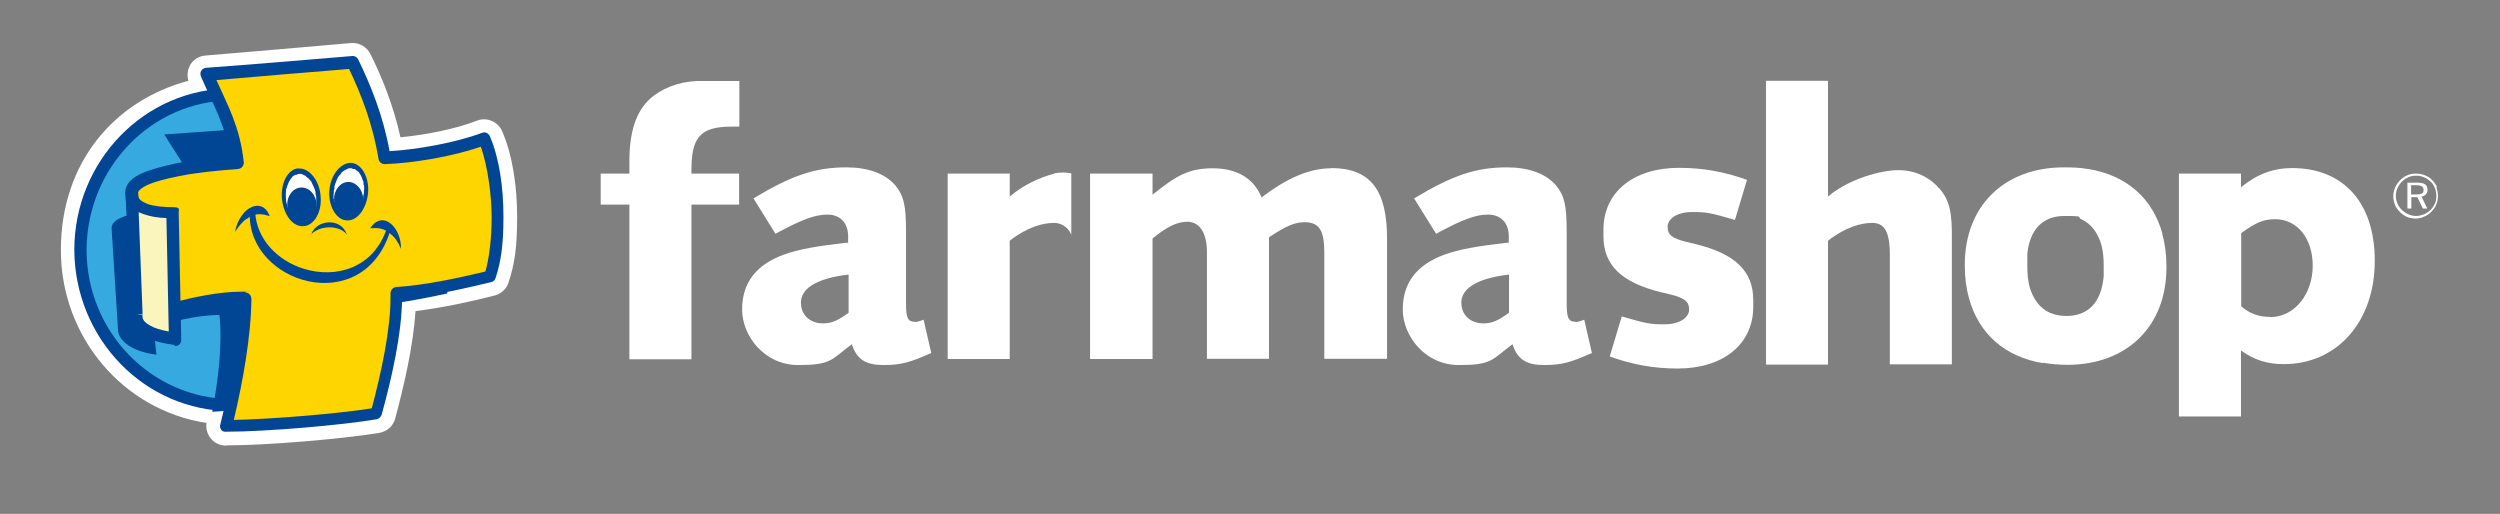 <?xml version="1.0" encoding="UTF-8"?>
<svg id="Capa_1" xmlns="http://www.w3.org/2000/svg" version="1.1" viewBox="0 0 1080 222">
  <rect x="0" y="0" width="1080" height="222" fill="#808080" stroke="none"/>
  <!-- Generator: Adobe Illustrator 29.0.1, SVG Export Plug-In . SVG Version: 2.1.0 Build 192)  -->
  <defs>
    <style>
      .st0, .st1 {
        fill-rule: evenodd;
      }

      .st0, .st2 {
        fill: #fff;
      }

      .st1, .st3 {
        fill: #014694;
      }

      .st4 {
        fill: #36a9e1;
      }

      .st5 {
        fill: #ffd500;
      }

      .st6 {
        fill: #f9f5bd;
      }
    </style>
  </defs>
  <path class="st2" d="M58.9,136l-2-52.3c.3,6.8,9.8,8.2,17.6,8.2l1.1,54.7c-10.2-1.4-17-4.4-16.7-10.6Z"/>
  <path class="st0" d="M62,136.3c0,1.7.7,2.7,3,4.1,1.7,1,4.2,1.8,7.4,2.4l-1-47.9c-3.3-.1-6.5-.6-9.5-1.7-.4-.1-1-.3-1.4-.6l1.7,43.1-3.3.3h3.1c0-.1,0,.3,0,.3ZM75,149.8c-5.1-.9-9.6-1.8-13.2-3.8-3.5-1.8-6.2-5.4-6.2-9.6v-.3l-2-52.1c0-.4,0-.8.1-1.1.1-.3.3-.7.6-1,.4-.4.8-.7,1.4-.9h.6c.8-.1,1.7.1,2.3.7.4.4.7.8.8,1.3.1.3.1.6.1.9.1,1.7,1,2.7,4,3.8,2.8,1,6.8,1.4,10.5,1.4s3.1,1.4,3.1,3.1l1.6,54.6c0,.9-.4,1.8-1.1,2.4-.6.6-1.3.8-2.1.8h-.4Z"/>
  <path class="st2" d="M93.5,41.3c-33,3.4-58.6,32-58.6,66.7s29,66.7,64.9,67c-.7,3.1-1.4,6.1-2.1,8.9,16.1.1,50.1-2.8,65.1-5.4,4.4-16.3,8.9-36.7,8.6-52.1,13.9-.8,27.9-4.1,40.4-7.1,4.7-14.7,4.7-42.9-2.5-59.4-12.3,4.7-30.4,7.8-43,8.2-2.5-15.9-8.4-30-13.7-41.1-21.5,1.7-41.3,3.5-62.9,5.2,1.3,3.3,2.7,6.1,4,8.9Z"/>
  <path class="st0" d="M93.5,41.3l2-.9-2,.9ZM100.8,45.6c-1.4,2.4-3.8,4-6.5,4.3-28.5,3-51,27.8-51,58.2s25.3,58.4,56.5,58.5c2.5,0,5,1.1,6.5,3.3,1.3,1.6,1.8,3.4,1.8,5.4,14.7-.7,35.1-2.4,47.9-4.1,3.7-14.5,6.9-31,6.9-43.1v-1.3c0-4.5,3.4-8.2,7.9-8.5,11.2-.7,22.9-3.1,34.1-5.7,1-5.1,1.7-11.8,1.7-18.4s-.8-16.3-2.7-23.1c-12.3,3.5-26.3,5.7-37.5,6-4.2.1-7.9-3-8.6-7.1-2-12.5-6.2-23.9-10.6-33.6-15.4,1.3-30.2,2.6-45.5,3.8.3,1.7,0,3.7-1,5.4ZM97.6,192.5c-2.5,0-5.1-1.1-6.7-3.3-1.4-1.8-2-4.1-1.7-6.5-35.7-5.4-62.9-36.8-62.9-74.7s23.2-64.6,55.1-73.1c-.7-2.3-.4-4.8.8-6.9,1.4-2.3,3.8-3.8,6.5-4,21.5-1.8,41.3-3.5,62.9-5.4,3.5-.3,6.8,1.6,8.4,4.7,4.8,9.6,9.9,22,13,36,10.9-1,24.4-3.7,33.1-7.2,4.2-1.6,8.9.4,10.8,4.5,4.7,10.9,6.5,24.4,6.5,37.3s-1.1,20.3-3.7,28.1c-.8,2.8-3.3,5-6.1,5.7-10.3,2.6-22.1,5.2-34.1,6.7-1,15.3-5,32.3-8.8,46.5-.8,3.1-3.5,5.5-6.8,6.1-15.6,2.6-48.6,5.4-65.8,5.4h-.6v.3Z"/>
  <path class="st4" d="M165.4,107.9c0-37-29.2-67-65.3-67s-65.3,30-65.3,67,29.2,67,65.3,67,65.3-30,65.3-67Z"/>
  <path class="st3" d="M51,142.7l-2.8-44.1c.1-3.8,5.1-5.8,17.7-7.9,7.9-1.4,12.5-2.1,20.5-2.6-3-12.6-9.2-19.6-15.4-30,20-1.4,38.5-2.8,58.5-4.3,5.9,8.6,12.6,19.8,16.4,32.6,13.5-.3,26.3-2.1,39.8-6.5,9.5,18.6,9.1,34,7.5,46.9-11.5,2.4-24.5,5-37.2,5.7,1.6,12.2-.8,28.2-3.7,41.1l-60.6,4.3c2.4-12.9,4.5-28.5,3.1-41.8-10.3-.1-21,3.3-27.5,4.5h-1.1l1.4,12.6c-9.6-1.1-16.3-5.5-16.6-10.5Z"/>
  <path class="st1" d="M37.4,107.9c0,35.6,28.2,64.3,62.6,64.5,34.5-.1,62.6-28.8,62.6-64.5s-28-64.3-62.6-64.5c-34.4.1-62.4,28.9-62.6,64.5ZM32.1,107.9c.1-38.4,30.3-69.7,68-69.7s67.8,31.3,68,69.7c0,38.4-30.3,69.7-68,69.7s-67.8-31.3-68-69.7Z"/>
  <path class="st5" d="M76.6,73.5c8.6-1.7,18.1-2.6,25.9-3.1-1.7-16-7.5-24.8-13-38.1,21.5-1.7,41.3-3.5,62.9-5.2,5.4,11.1,11.2,25.2,13.7,41.2,12.7-.4,30.9-3.5,43-8.2,7.2,16.4,7.2,44.5,2.5,59.4-12.5,3-26.6,6.2-40.5,7.1.3,15.3-4.2,35.9-8.6,52.1-15,2.6-49,5.4-65.1,5.4,4-16.3,8.2-38,8.4-55-10.8-.3-22.4,2.4-29.5,4.3-12.6.4-14.3-10.9-14.6-4.8-.1,4.8.8,4.1,9.9,5.4l-3.3-32.5c-9.3,2-11-3-11.8-17.7.3-5.1,8.5-7.9,20-10.2Z"/>
  <path class="st1" d="M106.1,126.4c1.4,0,2.5,1.3,2.5,2.7-.1,16.2-3.8,36.3-7.6,52.3,16.3-.3,45.2-2.7,59.6-5,4.1-15.4,8.2-34.2,8.1-48.3v-1.4c0-1.4,1.1-2.6,2.5-2.7,13-.9,26.3-3.8,38.5-6.7,1.7-6.1,2.7-14.6,2.7-23.4s-1.6-22-4.7-30.5c-12.6,4.3-29.3,7.1-41.5,7.5-1.3,0-2.5-.9-2.7-2.3-2.4-14.9-7.6-28.2-12.7-38.8-19.7,1.6-37.8,3.1-57.3,4.8,5,11.2,10.2,20.3,11.8,35.4.1.7-.1,1.4-.6,2-.4.6-1.1.9-1.8,1-7.8.6-17.3,1.4-25.6,3.1-5.7,1.1-10.5,2.4-13.6,3.8-3.3,1.6-4.1,2.8-4,3.4.3,6.2.8,10.6,1.8,12.9,1.1,2.3,1.4,2.6,3.8,2.7.7,0,1.7-.1,2.8-.4.7-.1,1.4,0,2.1.4.6.4,1,1.1,1.1,1.8l3,29.5c.6,0,1.1.1,1.7.1h.3c6.8-1.7,17.7-4.3,28.3-4.3s.8,0,1.4.1ZM95.6,185.6c-.6-.7-.7-1.6-.4-2.3,3.8-15.3,7.8-35.6,8.2-51.7-9.6.1-19.7,2.6-26.1,4.1h-.6c0,.1-.8.1-.8.1-.7,0-1.6,0-2.1-.1-.6.6-1.4.7-2.1.7-3.1-.4-5.2-.6-7.1-1-1.6-.3-3.5-.9-4.5-2.8-.6-1.3-.7-2.3-.7-3.4v-1c.1-1.1-.1-1.7.7-3.3.3-.6,1.4-1.3,2.3-1.1,1.6.1,1.8.7,2.3,1,.4.3.6.6.8.9.6.6,1.3,1.3,2.1,2,.3.3.7.6,1.1.7l-2.4-24.2h-1.1c-4,.1-7.5-2.3-8.8-6-1.4-3.5-1.8-8.2-2.3-14.9.1-4.3,3.4-6.7,7.1-8.4,3.8-1.7,8.9-3,14.7-4.3,7.8-1.6,16.3-2.4,23.5-3-2-13.7-7.2-22-12.6-34.6-.3-.9-.3-1.7.1-2.4.4-.7,1.1-1.1,2-1.3,21.8-1.6,41.6-3.3,63.3-5.1,1.1-.1,2.1.6,2.5,1.4,5.2,10.6,10.8,24.2,13.6,39.7,12.2-.7,28.7-3.7,39.9-7.9,1.3-.6,2.8.1,3.4,1.4,4.2,9.6,5.9,22.7,5.9,34.9s-1.1,19.4-3.4,26.4c-.3.9-1,1.6-2,1.8-11.8,2.8-25.1,6-38.4,6.9-.1,15.4-4.5,34.7-8.8,50.3-.3,1-1.1,1.7-2.1,2-15,2.6-48.1,5.4-64.9,5.4h-.7c-.7,0-1.4-.4-1.8-1Z"/>
  <path class="st3" d="M167.9,100.4l1.6,1.3c1.1,1,2.5,2.8,3.7,5.8.4-8.5-7.5-17.4-13.3-8.9,2.1,0,4.7-.6,8.1,1.8Z"/>
  <path class="st3" d="M107.9,92.5c-.3,14.9,11.8,26.1,25.3,29,13.9,3,29.5-2.7,35.4-21.8l-1.4-1.3c-5.7,17.6-22.2,22-36,17.7-11-3.4-20.4-12.5-21-24.7l-2.4,1Z"/>
  <path class="st3" d="M106.6,94.6l1.8-1.3c3.4-1.4,5.9-.6,8.1.1-3.1-8.6-12.9-4.1-15,6.8,1.3-2,3-4.3,5.1-5.7Z"/>
  <path class="st3" d="M128.9,72.8c4.5-.4,9.1,5,9.6,11.9.7,6.8-2.8,12.8-7.4,13-4.5.4-8.6-4.8-9.3-11.8-.6-6.8,2.5-12.8,7.1-13.2Z"/>
  <path class="st2" d="M129,75.1h1.1c0,.1.7.3.7.3l.6.3.6.3.6.6.6.4.6.7.6.6.4.9.4.8.4.9.4,1,.3,1v1c.1,0,.3,1.1.3,1.1v4.1c-.1,0-.4.9-.4.9l-.3.8-.4.9-.3.7-.4.7-.6.6-.4.6-.6.4-.6.4-.4.3h-.6c0,.1-.6.1-.6.1h-.6c0,.1-.6,0-.6,0h-.6c0-.1-.6-.4-.6-.4l-.6-.3-.6-.4-.6-.6-.6-.6-.4-.7-.6-.8-.4-.7-.3-1-.3-.9-.3-1-.3-1.1v-1c-.1,0-.1-1.1-.1-1.1v-2.1c.1,0,.1-1,.1-1l.3-.8.3-.9.3-.8.4-.9.4-.6.4-.7.4-.4.4-.6.6-.3.6-.3h.6c0-.1.4-.3.4-.3Z"/>
  <path class="st3" d="M130.3,81c3.4,0,6.4,3.3,6.4,7.4s-2.8,7.4-6.4,7.4-6.2-3.3-6.2-7.4c-.1-4,2.7-7.4,6.2-7.4Z"/>
  <path class="st3" d="M151.9,70.4c-4.5-.4-9.1,5-9.6,11.8-.6,6.8,3,12.8,7.4,13,4.5.4,8.6-4.8,9.3-11.8.6-6.7-2.7-12.6-7.1-13Z"/>
  <path class="st2" d="M151.7,72.7h-1.1c0,.1-.6.3-.6.3l-.6.3-.6.3-.6.4-.7.6-.4.7-.6.6-.6.9-.4.9-.3.8-.4,1-.3,1v1c-.1,0-.3,1.1-.3,1.1v1c-.1,0-.1,1.1-.1,1.1v1c.1,0,.3,1,.3,1l.3.9.3.8.3.8.4.7.4.7.4.6.6.6.6.4.4.4.6.3h.6c0,.1.6.1.6.1h.6c0,.1.6,0,.6,0h.6c0-.1.6-.4.6-.4l.6-.3.6-.4.6-.6.6-.6.4-.7.4-.7.4-.9.4-.8.3-1,.3-1v-1.1c.1,0,.3-1,.3-1v-1.1c.1,0,.1-1,.1-1v-1.1c-.1,0-.3-1-.3-1v-.9c-.1,0-.4-.8-.4-.8l-.3-.9-.4-.9-.4-.6-.4-.7-.4-.4-.6-.4-.4-.4-.6-.3h-.6c0-.1-.6-.3-.6-.3Z"/>
  <path class="st3" d="M150.5,78.6c-3.4,0-6.2,3.4-6.2,7.4s2.8,7.4,6.2,7.4,6.4-3.4,6.4-7.4c-.1-4-3-7.4-6.4-7.4Z"/>
  <path class="st3" d="M134.5,101.1c4.5-4.3,13-3.5,15.4.4-2.3-7.7-13.2-6.7-15.4-.4Z"/>
  <path class="st6" d="M58.9,135.9l-2-52.3c.3,6.8,9.8,8.2,17.6,8.2l1.1,54.7c-10.2-1.6-17-4.4-16.7-10.6Z"/>
  <path class="st1" d="M61.5,136.1c0,2,.8,3.1,3.3,4.5,1.8,1.1,4.7,2,8.1,2.6l-1-49c-3.4-.1-6.8-.6-9.9-1.7-.7-.3-1.4-.6-2.1-.8l1.7,43.9-2.5.3h2.7c0-.1-.1.3-.1.3ZM75.2,149c-5.1-.7-9.5-1.8-13-3.7-3.4-1.8-6.1-5.1-5.9-9.2v-.3l-2-52c0-.7.1-1.4.7-1.8.3-.4.7-.6,1.1-.7h.6c.7,0,1.4.3,2,.7.6.4.8,1.1.8,1.8h0c.1,2.1,1.3,3.1,4.2,4.3,2.8,1,6.9,1.4,10.8,1.4s2.5,1.1,2.7,2.6l1.1,54.7c0,.9-.3,1.6-.8,2-.4.4-1.1.7-1.8.7l-.4-.4Z"/>
  <path class="st2" d="M1048.7,82c0-1.1-.4-1.9-1.1-2.4-.8-.5-1.9-.7-3.5-.7h-4.1v11.2h1.7v-4.9h2.6l2.4,4.9h1.9l-2.5-5.2c.8-.1,1.5-.4,1.9-1,.5-.5.7-1.2.7-2ZM1046.2,83.6c-.5.3-1.3.4-2.5.4h-2.1v-4h2.1c1.1,0,2,.2,2.5.5.5.3.8.8.8,1.6s-.3,1.2-.7,1.5Z"/>
  <path class="st2" d="M1052.8,80.9c-.5-1.2-1.2-2.2-2.1-3.1-.9-.9-2-1.7-3.2-2.1-1.2-.5-2.5-.7-3.8-.7s-2.6.2-3.7.7c-1.2.5-2.2,1.2-3.1,2.1-.9.9-1.7,2-2.2,3.2-.5,1.2-.8,2.4-.8,3.7s.2,2.5.7,3.7c.5,1.2,1.2,2.2,2.1,3.1.9,1,2,1.7,3.1,2.2,1.2.5,2.4.7,3.7.7s2.6-.2,3.7-.8c1.2-.5,2.3-1.2,3.2-2.2.9-.9,1.6-1.9,2.1-3.1.5-1.2.7-2.4.7-3.7s-.3-2.6-.7-3.8ZM1051.8,88c-.4,1-1,1.9-1.8,2.7-.9.8-1.8,1.5-2.9,1.9-1.1.4-2.2.7-3.3.7s-2.2-.2-3.3-.7c-1.1-.4-2-1.1-2.9-1.9-.8-.8-1.5-1.8-1.9-2.8-.4-1-.7-2.1-.7-3.3s.2-2.2.7-3.3c.5-1.1,1.1-2,2-2.9.8-.8,1.8-1.4,2.8-1.9,1-.4,2.1-.6,3.3-.6s2.3.2,3.4.7c1.1.4,2,1.1,2.9,1.9.8.8,1.4,1.7,1.8,2.8.4,1.1.6,2.2.6,3.4s-.2,2.3-.6,3.3Z"/>
  <path class="st2" d="M366.6,135.1c-4.6,3.4-7.4,4.6-11,4.6-5.7,0-9.6-3.6-9.6-9s5.4-10.3,20.6-12.1v16.5ZM395.2,139c-3.1,0-3.8-1.7-3.8-8.2v-30.8c0-11.4-1-15.5-4.6-19.9-4.4-5.1-11.8-7.8-21.1-7.8-13.4,0-23.4,3.3-40.2,13.4l9.5,15.3c11-6,17-8.3,22.4-8.3s9,3.4,9,9.5-.2,1.6-.2,2.6c-13.4,1.5-21.3,2.9-27.6,5.2-12,4.4-18,12.2-18,23.7s9.7,24,24.2,24,14.2-2.3,23.2-9c2.1,6.5,5.9,9,13.7,9s11.8-1.3,20.6-5.2l-3.3-14.4c-2.1.8-2.8,1-3.9,1Z"/>
  <path class="st2" d="M301,35c-8,.3-15.6,3.4-20.3,7.8-5.9,5.4-8.8,14.2-8.8,26.8v5.4h-12.4v13.4h12.4v66.8h26.8v-66.8h20.6v-13.4h-20.6c-.2-15.3,3.2-20.3,17.4-20.3h3.3v-19.7h-18.3Z"/>
  <path class="st2" d="M455.5,75c-6.6,1.7-13.5,5-19.3,9.9v-9.9h-26.8v80.1h26.8v-51.1c7.7-6,14.4-7.7,19.1-7.7s7.1,3.7,7.5,5.2v-26.6c-2.3-.5-4.8-.5-7.4,0Z"/>
  <path class="st2" d="M980.6,136.9c-4.9,0-8.9-1.5-12.4-4.6v-31.6c6.4-4.6,9.6-6,14.7-6,9.5,0,16.2,8.3,16.2,20.1s-7.5,22.2-18.5,22.2ZM990.2,72.6c-8,0-15.2,2.6-22.1,8.3v-5.9h-26.8v104.9h26.8v-28.5c5.6,4.1,11.4,5.9,18.5,5.9,23.1,0,39.3-18.4,39.3-44.6s-14.5-40.1-35.7-40.1Z"/>
  <path class="st2" d="M575.1,72.7c-9.3,0-19,4.1-30.1,12.6-3.3-8.2-10.6-12.6-21.1-12.6s-15.9,3.3-26,11.4v-9.1h-27v80.1h27v-52.1c6.2-5,10.5-7.2,15-7.2s8.5,3.6,8.5,13.2v46h26.8v-52.5c7.7-5.1,11.3-6.5,15.4-6.5,6.2,0,8.5,3.4,8.5,13v46h27.1v-51.1c.2-21.9-7.2-31.3-24.2-31.3Z"/>
  <path class="st2" d="M732.7,105.5l-4.6-1.1c-5.7-1.5-7.7-2.9-7.7-6.4s4.1-6.4,10.6-6.4,7.7.3,18.5,3.4l5.2-17.3c-10-3.6-19.3-5.2-29.4-5.2-19.6,0-32.6,10.5-32.6,26.6s0,1,0,1.5c0,.5,0,1,0,1.5,0,12.4,7.7,19.9,24.7,24.1l4.6,1.1c5.7,1.5,7.7,2.9,7.7,6.4s-4.1,6.4-10.6,6.4-7.7-.3-18.5-3.4l-5.2,17.3c10,3.6,19.3,5.2,29.4,5.2,19.6,0,32.6-10.5,32.6-26.6s0-1,0-1.5c0-.5,0-1,0-1.5,0-12.4-7.7-19.9-24.7-24.1Z"/>
  <path class="st2" d="M837.8,81.5c-4.2-5-10.5-8-17.7-8s-21.2,3.6-30.4,11.4v-50h-26.8v122.6h26.8v-26.5s0,0,0,0v-27c7.7-6,14.4-7.7,19.1-7.7s7.6,2.9,7.6,13.5v45.2h0v2.4h26.8v-28.2h0v-24.7c.2-13.2-1-17.8-5.4-23.2Z"/>
  <path class="st2" d="M892.7,136.5c-2.7,0-5.1-.5-7.2-1.4-4.2-1.9-7.1-5.7-8.7-11.1-.7-2.6-1-5.6-1-8.9s0-3.8,0-5.6c1.2-10.6,6.8-16.2,16.1-16.2s5.1.5,7.2,1.4c4.2,1.9,7.1,5.7,8.7,11.1.7,2.6,1,5.6,1,8.9s0,3.1,0,4.6c-1,11.3-6.6,17.2-16.2,17.2ZM934.2,101.1c-4.2-15.4-15.5-25.4-32.1-28.1-.1,0,0,0-.2,0-3.3-.6-6.7-.7-10.3-.7-25.8,0-42.8,16.7-42.8,42v.6c0,5,.6,9.7,1.8,13.9,4.2,15.4,15.5,25.4,32.1,28.1,0,0,0-.1,0-.2,3.3.6,6.8.9,10.4.9,25.8,0,42.8-16.7,42.8-42v-.6c0-5-.6-9.7-1.8-13.9Z"/>
  <path class="st2" d="M651.9,135.1c-4.6,3.4-7.4,4.6-11,4.6-5.7,0-9.6-3.6-9.6-9s5.4-10.3,20.6-12.1v16.5ZM680.6,139c-3.1,0-3.8-1.7-3.8-8.2v-30.8c0-11.4-1-15.5-4.6-19.9-4.4-5.1-11.8-7.8-21.1-7.8-13.4,0-23.4,3.3-40.2,13.4l9.5,15.3c11-6,17-8.3,22.4-8.3s9,3.4,9,9.5-.2,1.6-.2,2.6c-13.4,1.5-21.3,2.9-27.6,5.2-12,4.4-18,12.2-18,23.7s9.7,24,24.2,24,14.2-2.3,23.2-9c2.1,6.5,5.9,9,13.7,9s11.8-1.3,20.6-5.2l-3.3-14.4c-2.1.8-2.8,1-3.9,1Z"/>
</svg>